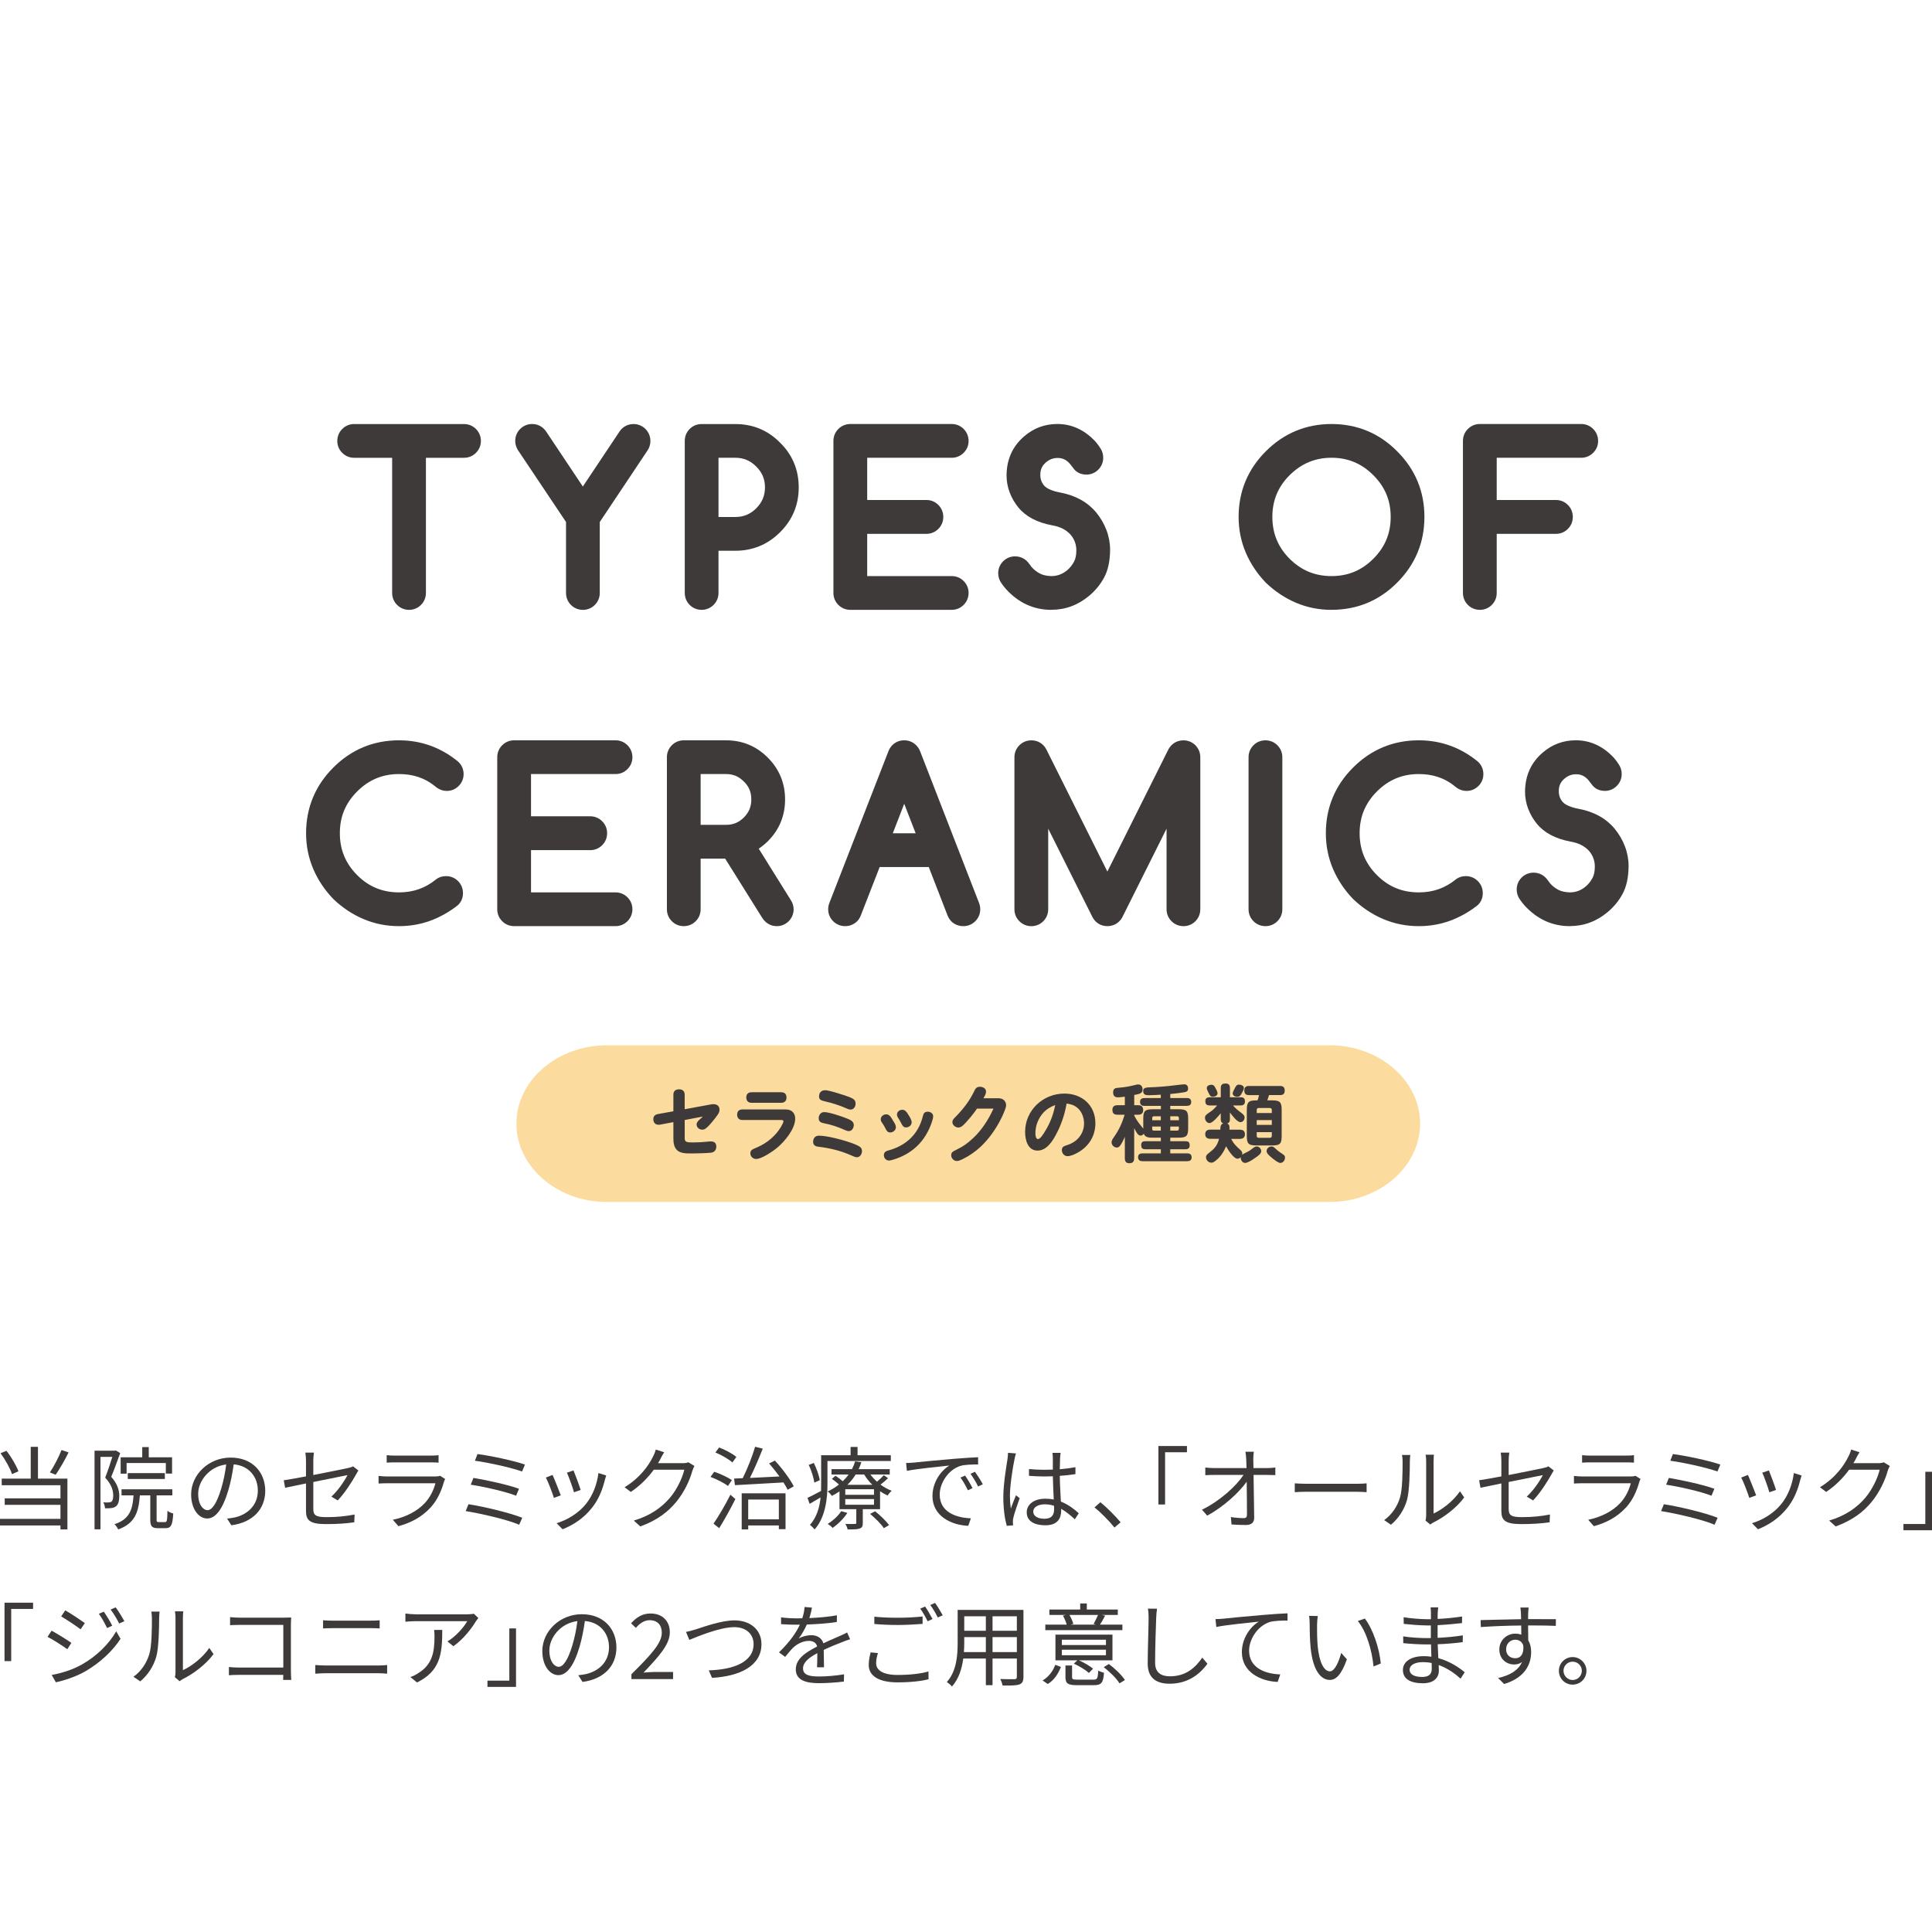 <svg xmlns="http://www.w3.org/2000/svg" id="_&#x30EC;&#x30A4;&#x30E4;&#x30FC;_2" viewBox="0 0 641.36 641.33"><g id="base"><rect x="251.43" width="140" height="140" style="fill:none; stroke-width:0px;"></rect><path d="M471.43,373.01c0,14.3-13.5,26-30,26h-240c-16.5,0-30-11.7-30-26s13.5-26,30-26h240c16.5,0,30,11.7,30,26Z" style="fill:#fbdb9e; stroke-width:0px;"></path><path d="M227.29,377.74c0,1.4.62,1.51,2.74,1.51,1.57,0,3.16-.08,4.73-.25.42-.06.84-.08,1.29-.08,1.12,0,1.74.59,1.74,1.71s-.64,1.9-1.76,2.02c-1.54.17-4.56.25-6.1.25h-.81c-1.54,0-3.33-.06-4.4-1.12-1.06-1.09-1.18-2.6-1.18-4.06v-5.21l-4.45.84c-.14.03-.28.03-.45.03-1.15,0-1.76-.76-1.76-1.88,0-.92.56-1.48,1.48-1.65l5.18-.95v-5.49c0-1.23.73-1.79,1.9-1.79s1.85.62,1.85,1.79v4.82l8.71-1.6c.31-.06.59-.08.87-.08,1.18,0,1.99.64,1.99,1.85,0,.59-.25,1.12-.59,1.62-.5.73-1.06,1.46-1.65,2.16-.64.78-1.32,1.6-2.13,2.27-.39.34-.81.56-1.34.56-.98,0-1.9-.7-1.9-1.71,0-.67.45-1.2,1.26-1.88.28-.25.53-.48.78-.76l-5.99,1.15v5.94Z" style="fill:#3e3a39; stroke-width:0px;"></path><path d="M246.45,371.8c-1.09,0-1.74-.64-1.74-1.76s.64-1.74,1.74-1.74h14.42c1.9,0,3.11,1.15,3.11,3.05,0,3.39-3.42,7.48-5.85,9.55-1.46,1.23-5.24,3.84-7.11,3.84-1.06,0-1.93-.84-1.93-1.9s.87-1.37,1.68-1.71c2.74-1.15,4.98-2.63,7-4.96.81-.92,2.3-3.22,2.3-3.89,0-.39-.2-.48-.7-.48h-12.91ZM259.3,362.59c1.18,0,1.79.62,1.79,1.76s-.67,1.74-1.79,1.74h-9.77c-1.12,0-1.79-.62-1.79-1.76s.64-1.74,1.79-1.74h9.77Z" style="fill:#3e3a39; stroke-width:0px;"></path><path d="M271.9,377.01c2.49,0,7.25,1.23,9.66,2.04,1.23.42,2.83.92,3.89,1.65.48.34.7.84.7,1.43,0,.98-.64,2.04-1.71,2.04-.5,0-1.23-.34-1.79-.59-3.53-1.57-7.17-2.46-10.98-2.91-.98-.11-1.74-.5-1.74-1.62,0-1.23.7-2.04,1.96-2.04ZM280.69,371.13c1.34.5,2.74,1.01,2.74,2.32,0,.95-.59,2.04-1.65,2.04-.36,0-.62-.06-1.18-.31-2.24-1.01-4.59-1.82-6.97-2.27-1.04-.2-1.85-.5-1.85-1.71,0-1.06.7-2.02,1.82-2.02,1.6,0,5.49,1.32,7.08,1.93ZM273.83,361.92c1.4,0,4.68,1.12,6.13,1.57.95.31,2.66.84,3.42,1.43.45.36.64.78.64,1.43,0,1.01-.56,1.99-1.68,1.99-.48,0-.9-.2-1.34-.39-2.27-1.01-4.65-1.76-7.06-2.32-1.29-.31-2.04-.48-2.04-1.68s.73-2.02,1.93-2.02Z" style="fill:#3e3a39; stroke-width:0px;"></path><path d="M294.24,369.93c1.15,0,1.68,1.23,2.21,2.07.56.87.95,1.51.95,2.18,0,1.01-.92,1.76-1.88,1.76-.76,0-1.15-.48-1.46-1.09-.36-.76-.76-1.46-1.26-2.16-.28-.39-.42-.7-.42-1.12,0-.98.92-1.65,1.85-1.65ZM295.22,381.82c5.66-1.62,9.63-5.35,11.09-11.12.25-1.01.5-1.65,1.71-1.65.84,0,1.76.56,1.76,1.51,0,.56-.2,1.26-.59,2.38-1.01,2.83-2.6,5.49-4.79,7.56-2.3,2.18-5.04,3.64-8.04,4.51-.64.2-.95.25-1.26.25-.95,0-1.68-.81-1.68-1.76,0-1.18.84-1.4,1.79-1.68ZM299.56,368.41c.92,0,1.4.73,1.85,1.43.64.98,1.23,1.96,1.23,2.72,0,1.01-.92,1.71-1.88,1.71-.9,0-1.26-.73-1.62-1.46-.28-.56-.59-1.12-.95-1.65-.22-.34-.42-.7-.42-1.15,0-.98.87-1.6,1.79-1.6Z" style="fill:#3e3a39; stroke-width:0px;"></path><path d="M331.26,364.58c.67,0,1.34.08,1.9.53.53.42.84,1.06.84,1.76,0,1.01-1.18,3.53-1.74,4.62-1.71,3.39-3.92,6.52-6.66,9.13-1.79,1.68-3.81,3.08-6.02,4.17-.76.36-1.34.62-1.93.62-1.01,0-1.88-.87-1.88-1.9,0-.87.42-1.2,1.48-1.71,2.66-1.29,4.12-2.41,5.91-4.09,2.8-2.63,5.01-6.1,6.64-9.69h-5.46c-1.09,1.6-2.32,3.08-3.64,4.54-.78.87-1.6,1.74-2.55,1.74s-1.99-.78-1.99-1.82c0-.67.39-1.06,1.04-1.71,2.41-2.44,4.65-5.26,6.16-8.46.42-.9.81-1.54,1.93-1.54.92,0,2.04.5,2.04,1.57,0,.67-.31,1.32-.87,2.24h4.79Z" style="fill:#3e3a39; stroke-width:0px;"></path><path d="M350.55,376.67c-1.26,2.32-3.14,5.29-6.13,5.29-3.25,0-4.12-3.56-4.12-6.19,0-7.2,5.94-12.74,13.05-12.74,5.82,0,10.28,3.86,10.28,9.86,0,4.17-2.13,7.64-5.77,9.69-.98.56-2.35,1.23-3.5,1.23-1.06,0-1.85-.95-1.85-1.99s.48-1.29,1.82-1.71c3.33-1.06,5.54-3.78,5.54-7.2,0-2.32-1.06-4.68-3.16-5.8-.84-.45-1.74-.64-2.63-.76-.62,3.58-1.79,7.11-3.53,10.3ZM346.32,369.42c-1.65,1.82-2.6,4.28-2.6,6.75,0,.5.06,1.96.84,1.96s1.74-1.57,2.41-2.66c1.65-2.69,2.66-5.32,3.33-8.65-1.57.62-2.86,1.37-3.98,2.6Z" style="fill:#3e3a39; stroke-width:0px;"></path><path d="M385.35,367.12h-5.43c-.92,0-1.46-.39-1.46-1.34s.62-1.26,1.46-1.26h5.43v-1.12c-1.32.08-2.6.17-3.92.17-.98,0-1.93-.06-1.93-1.4s1.23-1.15,3.92-1.29c3.05-.17,5.96-.48,8.96-.87.22-.03.5-.06.73-.06.9,0,1.29.59,1.29,1.43,0,.92-.59,1.09-1.37,1.23-1.29.22-3.25.45-4.54.56v1.34h5.49c.92,0,1.46.36,1.46,1.34,0,.92-.62,1.26-1.46,1.26h-5.49v1.12h2.8c2.58,0,3.14.56,3.14,3.14v3.14c0,2.58-.56,3.16-3.14,3.16h-2.8v1.18h5.07c1.06,0,1.37.45,1.37,1.43,0,.9-.56,1.23-1.37,1.23h-5.07v1.37h5.63c.92,0,1.46.39,1.46,1.34s-.64,1.26-1.46,1.26h-14.84c-.92,0-1.48-.39-1.48-1.34s.64-1.26,1.48-1.26h6.08v-1.37h-5.18c-1.04,0-1.34-.45-1.34-1.43,0-.92.5-1.23,1.34-1.23h5.18v-1.18h-2.69c-1.18,0-2.52-.03-2.97-1.32-.22.36-.62.64-1.06.64-.95,0-1.51-1.37-2.13-2.46v9.94c0,1.12-.45,1.68-1.62,1.68s-1.48-.67-1.48-1.68v-7.11c-.39.95-.98,2.18-1.6,3-.25.34-.64.59-1.06.59-.87,0-1.74-.78-1.74-1.71,0-.59.25-.98.67-1.6,1.82-2.6,2.72-4.56,3.67-7.59h-2.35c-1.18,0-1.71-.45-1.71-1.65,0-1.12.67-1.51,1.71-1.51h2.41v-2.83c-1.26.17-1.96.22-2.35.22-1.04,0-1.54-.59-1.54-1.62,0-1.32.78-1.48,1.57-1.54,2.49-.2,3.64-.42,6.02-1.01.22-.06.5-.11.73-.11.98,0,1.46.76,1.46,1.65,0,1.29-.9,1.48-2.77,1.85v3.39h1.4c1.09,0,1.57.62,1.57,1.65,0,.98-.62,1.51-1.57,1.51h-1.4v.28c.84,1.71,1.85,2.91,3,4.34v-3.3c0-2.58.59-3.14,3.16-3.14h2.69v-1.12ZM383.06,370.57c-.39,0-.56.2-.56.59v.73h2.86v-1.32h-2.3ZM385.35,373.98h-2.86v.76c0,.39.17.59.56.59h2.3v-1.34ZM388.49,371.89h2.86v-.73c0-.39-.2-.59-.59-.59h-2.27v1.32ZM390.76,375.33c.39,0,.59-.2.59-.59v-.76h-2.86v1.34h2.27Z" style="fill:#3e3a39; stroke-width:0px;"></path><path d="M411.81,381.8c.36.34.59.67.59,1.15,0,.17-.03.28-.08.42.25-.2.59-.42,1.04-.62,1.09-.48,1.85-1.01,2.35-1.43.56-.45.98-.73,1.46-.73.84,0,1.51.73,1.51,1.57s-.9,1.48-2.44,2.52c-.64.45-2.1,1.37-2.88,1.37-.87,0-1.48-.87-1.48-1.71v-.17c-.31.28-.64.48-1.09.48-1.29,0-3.22-3.08-3.78-4.14-.81,1.99-1.99,3.78-3.78,5.04-.34.25-.67.42-1.12.42-.92,0-1.76-.87-1.76-1.79,0-.64.42-1.01.9-1.37,1.88-1.48,2.8-2.38,3.44-4.76h-2.88c-1.01,0-1.71-.42-1.71-1.54s.7-1.51,1.71-1.51h3.3c.03-.87.03-1.82,1.01-2.07-.73-.22-.87-.76-.87-1.43v-1.93c-.67.81-2.66,3.25-3.72,3.25-.92,0-1.51-.92-1.51-1.79,0-.78.59-1.18,1.71-1.9.9-.59,1.62-1.34,2.32-2.16h-2.46c-1.01,0-1.46-.42-1.46-1.43,0-.92.56-1.29,1.46-1.29h3.67v-3.05c0-1.12.48-1.51,1.6-1.51,1.04,0,1.43.53,1.43,1.51v3.05h3.56c.98,0,1.43.39,1.43,1.4,0,.92-.53,1.32-1.43,1.32h-2.55c.7.78,1.54,1.54,2.38,2.16.95.7,1.48,1.12,1.48,1.88s-.59,1.51-1.37,1.51c-1.12,0-2.86-2.35-3.5-3.22v2.21c0,.76-.17,1.26-.98,1.46.64.17.84.67.84,1.29v.76h3.42c1.01,0,1.71.42,1.71,1.51s-.7,1.54-1.71,1.54h-2.86c.9,1.74,1.74,2.49,3.14,3.75ZM402.18,360.1c.64,0,.9.34,1.2.87.25.45.81,1.46.81,1.96,0,.84-.92,1.15-1.62,1.15-.78,0-1.01-.48-1.71-2.02-.22-.48-.25-.62-.25-.87,0-.78.92-1.09,1.57-1.09ZM412.93,361.22c0,.34-.22.87-.81,1.9-.36.62-.67.98-1.43.98-.67,0-1.48-.39-1.48-1.15,0-.36.36-1.09.87-1.99.31-.53.5-.9,1.2-.9s1.65.31,1.65,1.15ZM417.97,363.54h-3.39c-1.06,0-1.51-.5-1.51-1.57,0-1.01.53-1.46,1.51-1.46h10.39c1.04,0,1.51.48,1.51,1.51s-.48,1.51-1.51,1.51h-3.7c-.17.59-.36,1.18-.56,1.76h1.62c2.58,0,3.14.59,3.14,3.14v8.68c0,2.58-.56,3.14-3.14,3.14h-5.29c-2.55,0-3.14-.56-3.14-3.14v-8.68c0-2.58.59-3.14,3.14-3.14h.42c.25-.7.34-.98.5-1.76ZM422.2,369.5v-1.01c0-.45-.22-.67-.7-.67h-3.64c-.45,0-.67.22-.67.67v1.01h5.01ZM417.19,371.83v1.6h5.01v-1.6h-5.01ZM417.19,377.04c0,.45.22.67.67.67h3.64c.48,0,.7-.22.7-.67v-1.2h-5.01v1.2ZM423.66,381.52c.73.67,1.43,1.15,2.3,1.71.42.28.62.56.62,1.09,0,.84-.67,1.74-1.57,1.74-.67,0-1.96-1.01-2.97-1.85-.81-.67-1.57-1.4-1.57-2.07,0-.81.67-1.54,1.65-1.54.48,0,.64.08,1.54.92Z" style="fill:#3e3a39; stroke-width:0px;"></path><rect x="301.43" y="306.94" width="40" height="40" style="fill:none; stroke-width:0px;"></rect><path d="M117.55,148.46c-.57,0-1.06-.21-1.47-.62s-.62-.9-.62-1.47.21-1.09.62-1.5.9-.62,1.47-.62h36.47c.59,0,1.09.21,1.5.62s.62.91.62,1.5-.21,1.06-.62,1.47-.91.62-1.5.62h-16.13v48.36c0,.59-.2,1.09-.6,1.5-.4.41-.89.62-1.49.62s-1.09-.21-1.5-.62-.62-.91-.62-1.5v-48.36h-16.13Z" style="fill:#3e3a39; stroke-width:0px;"></path><path d="M135.8,202.45c-1.53,0-2.91-.57-3.98-1.64-1.07-1.07-1.64-2.45-1.64-3.98v-44.86h-12.63c-1.51,0-2.87-.57-3.94-1.64-1.07-1.07-1.64-2.44-1.64-3.94s.57-2.91,1.64-3.98c1.07-1.07,2.44-1.64,3.94-1.64h36.47c1.53,0,2.91.57,3.98,1.64,1.07,1.07,1.64,2.45,1.64,3.98s-.57,2.87-1.64,3.94c-1.07,1.07-2.45,1.64-3.98,1.64h-12.63v44.86c0,1.51-.55,2.87-1.59,3.94-1.05,1.08-2.47,1.68-4,1.68ZM154.02,147.76h0,0Z" style="fill:#3e3a39; stroke-width:0px;"></path><path d="M195.61,196.83c0,.59-.21,1.09-.62,1.5s-.91.62-1.5.62-1.09-.21-1.49-.62c-.4-.41-.6-.91-.6-1.5v-24.61l-16.51-24.68c-.23-.36-.34-.75-.34-1.16,0-.59.21-1.09.62-1.5s.91-.62,1.5-.62c.68,0,1.24.29,1.67.85l15.14,22.7,15.14-22.7c.41-.57.98-.85,1.71-.85.57,0,1.06.21,1.47.62s.62.91.62,1.5c0,.46-.11.84-.34,1.16l-16.47,24.68v24.61Z" style="fill:#3e3a39; stroke-width:0px;"></path><path d="M193.49,202.45c-1.53,0-2.95-.6-4-1.68-1.04-1.07-1.59-2.43-1.59-3.94v-23.55l-15.92-23.79s-.04-.06-.06-.09c-.57-.92-.88-1.96-.88-3.02,0-1.53.57-2.91,1.64-3.98,1.07-1.07,2.45-1.64,3.98-1.64,1.78,0,3.36.79,4.46,2.24.04.06.09.12.13.18l12.23,18.33,12.23-18.33s.05-.07.07-.1c1.07-1.49,2.69-2.31,4.55-2.31,1.51,0,2.87.57,3.94,1.64,1.07,1.07,1.64,2.45,1.64,3.98,0,1.16-.33,2.24-.95,3.14l-15.86,23.76v23.55c0,1.53-.57,2.91-1.64,3.98-1.07,1.07-2.45,1.64-3.98,1.64Z" style="fill:#3e3a39; stroke-width:0px;"></path><path d="M244.12,144.26c4.88,0,9,1.72,12.37,5.16,3.44,3.37,5.16,7.5,5.16,12.37s-1.72,8.97-5.16,12.41-7.54,5.13-12.37,5.13h-9.09v17.5c0,.59-.21,1.09-.62,1.5s-.91.62-1.5.62-1.09-.21-1.49-.62c-.4-.41-.6-.91-.6-1.5v-50.45c0-.59.2-1.09.6-1.5.4-.41.89-.62,1.49-.62h11.21ZM235.03,148.46v26.66h9.09c3.67,0,6.8-1.3,9.4-3.9s3.93-5.76,3.93-9.43-1.31-6.8-3.93-9.4c-2.6-2.62-5.73-3.93-9.4-3.93h-9.09Z" style="fill:#3e3a39; stroke-width:0px;"></path><path d="M232.91,202.45c-1.53,0-2.95-.6-4-1.68-1.04-1.07-1.59-2.43-1.59-3.94v-50.45c0-1.51.55-2.88,1.59-3.94,1.05-1.08,2.47-1.67,4-1.67h11.21c5.83,0,10.83,2.09,14.87,6.21,4.07,3.99,6.16,9,6.16,14.82s-2.08,10.78-6.19,14.88c-4.08,4.08-9.08,6.15-14.85,6.15h-5.59v14c0,1.53-.57,2.91-1.64,3.98-1.07,1.07-2.45,1.64-3.98,1.64ZM238.53,171.62h5.59c2.73,0,4.99-.94,6.92-2.87,1.96-1.96,2.91-4.23,2.91-6.96s-.95-4.98-2.9-6.91c-1.95-1.97-4.21-2.92-6.94-2.92h-5.59v19.66Z" style="fill:#3e3a39; stroke-width:0px;"></path><path d="M315.96,144.26c.57,0,1.06.21,1.47.62s.62.91.62,1.5-.21,1.06-.62,1.47-.9.62-1.47.62h-31.58v21.02h23.14c.59,0,1.09.21,1.5.62s.62.91.62,1.5-.21,1.09-.62,1.5-.91.62-1.5.62h-23.14v21.02h31.58c.57,0,1.06.21,1.47.62s.62.9.62,1.47-.21,1.09-.62,1.5-.9.62-1.47.62h-33.67c-.59,0-1.09-.21-1.5-.62s-.62-.91-.62-1.5v-50.45c0-.59.21-1.09.62-1.5s.91-.62,1.5-.62h33.67Z" style="fill:#3e3a39; stroke-width:0px;"></path><path d="M315.96,202.45h-33.67c-1.53,0-2.91-.57-3.98-1.64-1.07-1.07-1.64-2.45-1.64-3.98v-50.45c0-1.53.57-2.91,1.64-3.98,1.07-1.07,2.45-1.64,3.98-1.64h33.67c1.51,0,2.87.57,3.94,1.64,1.07,1.07,1.64,2.45,1.64,3.98s-.57,2.87-1.64,3.94c-1.07,1.07-2.44,1.64-3.94,1.64h-28.08v14.02h19.64c1.53,0,2.91.57,3.98,1.64,1.07,1.07,1.64,2.45,1.64,3.98s-.57,2.91-1.64,3.98c-1.07,1.07-2.45,1.64-3.98,1.64h-19.64v14.02h28.08c1.51,0,2.87.57,3.94,1.64,1.07,1.07,1.64,2.44,1.64,3.94s-.57,2.91-1.64,3.98c-1.07,1.07-2.44,1.64-3.94,1.64ZM315.96,147.76h0,0Z" style="fill:#3e3a39; stroke-width:0px;"></path><path d="M334.87,190.3c0-.59.2-1.09.6-1.5s.89-.62,1.49-.62c.75,0,1.36.32,1.81.96.3.43.64.89,1.03,1.37,1.03,1.19,2.27,2.17,3.73,2.96,1.46.79,3.28,1.21,5.47,1.28,2.85,0,5.39-.95,7.62-2.84,1.21-1.05,2.21-2.31,3.01-3.78.8-1.47,1.2-3.28,1.2-5.42,0-2.87-.95-5.4-2.84-7.59-2.03-2.21-4.73-3.6-8.1-4.17-4.15-.77-7.18-2.33-9.09-4.68-1-1.23-1.78-2.56-2.32-4s-.82-2.94-.82-4.51c.04-4.26,1.61-7.69,4.68-10.29,2.48-2.14,5.38-3.21,8.68-3.21,3.83,0,7.2,1.58,10.12,4.75.5.59.93,1.2,1.3,1.81.21.34.31.73.31,1.16,0,.57-.21,1.06-.62,1.47s-.9.62-1.47.62c-.66,0-1.13-.18-1.4-.55-.37-.5-.81-1.07-1.33-1.71-1.71-2-3.77-3.09-6.19-3.25-2.48-.16-4.71.57-6.67,2.19-1.96,1.64-3.02,3.68-3.18,6.12-.09,1.25.03,2.44.38,3.55.34,1.12.92,2.15,1.74,3.11,1.5,1.66,3.99,2.81,7.45,3.45,4.19.8,7.45,2.6,9.78,5.4,1.21,1.48,2.14,3.09,2.8,4.82.66,1.73.99,3.52.99,5.37-.05,3.14-.58,5.66-1.59,7.54s-2.38,3.54-4.08,4.97c-3.05,2.58-6.49,3.86-10.32,3.86-4.81,0-8.96-1.9-12.44-5.71-.39-.43-.81-.98-1.26-1.64-.3-.39-.44-.82-.44-1.3Z" style="fill:#3e3a39; stroke-width:0px;"></path><path d="M349.02,202.45c-5.81,0-10.86-2.3-15.02-6.84-.51-.56-1-1.2-1.53-1.96-.72-.98-1.1-2.13-1.1-3.34,0-1.51.55-2.87,1.59-3.94,1.05-1.08,2.47-1.68,4-1.68,1.89,0,3.54.86,4.66,2.42.27.4.55.77.86,1.15.74.85,1.63,1.55,2.7,2.12.96.52,2.26.81,3.86.86,1.99-.01,3.73-.67,5.31-2.01.86-.75,1.59-1.67,2.19-2.78.51-.94.77-2.21.77-3.75,0-2-.64-3.72-1.95-5.26-1.5-1.61-3.48-2.61-6.07-3.05-5.02-.94-8.78-2.93-11.22-5.92-1.23-1.51-2.2-3.19-2.88-4.96-.7-1.83-1.05-3.77-1.05-5.76.06-5.34,2.05-9.69,5.92-12.96,3.1-2.67,6.79-4.04,10.94-4.04,4.83,0,9.1,1.98,12.69,5.88.03.04.07.07.1.11.62.74,1.17,1.5,1.64,2.28.53.88.8,1.88.8,2.95,0,1.51-.57,2.87-1.64,3.94s-2.44,1.64-3.94,1.64c-2.39,0-3.66-1.22-4.2-1.95-.36-.49-.76-1.01-1.24-1.59-1.05-1.23-2.24-1.88-3.71-1.97-1.59-.1-2.93.34-4.21,1.39-1.2,1.01-1.82,2.17-1.92,3.65-.06.85.01,1.59.23,2.3.2.66.55,1.26,1.05,1.86.89.99,2.79,1.8,5.43,2.29,5.01.95,8.99,3.18,11.84,6.61,1.46,1.79,2.59,3.73,3.38,5.81.81,2.13,1.22,4.35,1.22,6.61-.05,3.8-.71,6.79-2.01,9.2-1.22,2.26-2.87,4.28-4.91,5.99-3.68,3.11-7.91,4.68-12.57,4.68ZM359.41,152.61h0s0,0,0,0Z" style="fill:#3e3a39; stroke-width:0px;"></path><path d="M469.36,171.6c0,7.54-2.68,13.99-8.03,19.35-5.31,5.33-11.75,8-19.31,8-3.71,0-7.2-.69-10.46-2.08-3.26-1.39-6.22-3.36-8.89-5.91-2.55-2.67-4.52-5.63-5.91-8.89-1.39-3.26-2.08-6.74-2.08-10.46,0-7.54,2.67-13.98,8-19.31s11.8-8.03,19.35-8.03,14.02,2.68,19.31,8.03c5.35,5.33,8.03,11.77,8.03,19.31ZM442.02,148.46c-6.33,0-11.79,2.27-16.37,6.8-4.51,4.51-6.77,9.96-6.77,16.34s2.26,11.86,6.77,16.37c4.53,4.51,9.99,6.77,16.37,6.77s11.83-2.26,16.34-6.77c4.53-4.51,6.8-9.97,6.8-16.37s-2.27-11.83-6.8-16.34c-4.54-4.53-9.98-6.8-16.34-6.8Z" style="fill:#3e3a39; stroke-width:0px;"></path><path d="M442.02,202.45c-4.17,0-8.16-.8-11.83-2.37-3.63-1.55-6.97-3.77-9.93-6.6-.04-.04-.07-.07-.11-.11-2.83-2.96-5.05-6.3-6.6-9.93-1.57-3.68-2.37-7.66-2.37-11.83,0-8.47,3.04-15.8,9.02-21.79,6.01-6.01,13.35-9.06,21.82-9.06s15.86,3.05,21.8,9.07c5.99,5.97,9.04,13.3,9.04,21.77s-3.05,15.81-9.06,21.82c-5.96,5.99-13.29,9.02-21.79,9.02ZM442.02,151.96c-5.42,0-9.97,1.89-13.91,5.79-3.85,3.85-5.73,8.39-5.73,13.85s1.88,10.03,5.74,13.9c3.88,3.86,8.43,5.74,13.9,5.74s10-1.88,13.86-5.74c3.89-3.87,5.78-8.41,5.78-13.9s-1.89-9.99-5.77-13.86c-3.89-3.89-8.43-5.78-13.87-5.78Z" style="fill:#3e3a39; stroke-width:0px;"></path><path d="M524.94,144.26c.57,0,1.06.21,1.47.62s.62.91.62,1.5-.21,1.06-.62,1.47-.9.62-1.47.62h-31.58v21.02h23.14c.59,0,1.09.21,1.5.62s.62.91.62,1.5-.21,1.09-.62,1.5-.91.62-1.5.62h-23.14v23.11c0,.59-.2,1.09-.6,1.5s-.89.62-1.49.62-1.09-.21-1.5-.62-.62-.91-.62-1.5v-50.45c0-.59.21-1.09.62-1.5s.91-.62,1.5-.62h33.67Z" style="fill:#3e3a39; stroke-width:0px;"></path><path d="M491.27,202.45c-1.53,0-2.91-.57-3.98-1.64s-1.64-2.45-1.64-3.98v-50.45c0-1.53.57-2.91,1.64-3.98s2.45-1.64,3.98-1.64h33.67c1.51,0,2.87.57,3.94,1.64s1.64,2.45,1.64,3.98-.57,2.87-1.64,3.94-2.44,1.64-3.94,1.64h-28.08v14.02h19.64c1.53,0,2.91.57,3.98,1.64s1.64,2.45,1.64,3.98-.57,2.91-1.64,3.98-2.45,1.64-3.98,1.64h-19.64v19.61c0,1.51-.55,2.87-1.59,3.94-1.05,1.08-2.47,1.68-4,1.68ZM524.94,147.76h0,0Z" style="fill:#3e3a39; stroke-width:0px;"></path><path d="M148.07,294.34c.59,0,1.09.21,1.5.62s.62.91.62,1.5-.17,1.04-.51,1.4c-2.55,1.98-5.26,3.49-8.13,4.53s-5.9,1.55-9.09,1.55c-3.71,0-7.2-.69-10.46-2.08-3.26-1.39-6.22-3.36-8.89-5.91-2.55-2.67-4.52-5.63-5.91-8.89-1.39-3.26-2.08-6.74-2.08-10.46,0-7.54,2.67-13.98,8-19.31s11.8-8.03,19.35-8.03c6.49,0,12.27,2.07,17.33,6.22.41.41.62.91.62,1.5s-.21,1.06-.62,1.47-.9.62-1.47.62-1.17-.27-1.74-.82c-3.94-3.19-8.65-4.79-14.12-4.79-6.38,0-11.84,2.27-16.37,6.8s-6.77,9.96-6.77,16.34,2.26,11.86,6.77,16.37,9.97,6.77,16.37,6.77c5.51,0,10.34-1.7,14.49-5.09.3-.21.67-.31,1.13-.31Z" style="fill:#3e3a39; stroke-width:0px;"></path><path d="M132.45,307.45c-4.17,0-8.15-.8-11.83-2.37-3.63-1.55-6.97-3.77-9.93-6.6-.04-.04-.07-.07-.11-.11-2.83-2.96-5.06-6.3-6.6-9.93-1.57-3.68-2.37-7.66-2.37-11.83,0-8.47,3.04-15.8,9.02-21.79,6.01-6.01,13.35-9.06,21.82-9.06,7.29,0,13.87,2.36,19.55,7.01.09.07.17.15.26.23,1.07,1.07,1.64,2.45,1.64,3.98s-.57,2.87-1.64,3.94c-1.07,1.07-2.44,1.64-3.94,1.64-1.02,0-2.54-.29-4.04-1.67-3.31-2.64-7.18-3.93-11.82-3.93-5.46,0-10.01,1.89-13.9,5.78s-5.74,8.4-5.74,13.86,1.88,10.03,5.74,13.9c3.86,3.86,8.41,5.74,13.9,5.74,4.72,0,8.74-1.41,12.27-4.3.07-.06.15-.12.22-.17.88-.61,1.96-.93,3.12-.93,1.53,0,2.91.57,3.98,1.64,1.07,1.07,1.64,2.45,1.64,3.98s-.5,2.78-1.46,3.8c-.12.13-.26.26-.41.37-2.83,2.2-5.89,3.9-9.09,5.06-3.24,1.17-6.7,1.76-10.28,1.76Z" style="fill:#3e3a39; stroke-width:0px;"></path><path d="M204.36,249.26c.57,0,1.06.21,1.47.62s.62.91.62,1.5-.21,1.06-.62,1.47-.9.62-1.47.62h-31.58v21.02h23.14c.59,0,1.09.21,1.5.62s.62.91.62,1.5-.21,1.09-.62,1.5-.91.62-1.5.62h-23.14v21.02h31.58c.57,0,1.06.21,1.47.62s.62.9.62,1.47-.21,1.09-.62,1.5-.9.62-1.47.62h-33.67c-.59,0-1.09-.21-1.5-.62s-.62-.91-.62-1.5v-50.45c0-.59.21-1.09.62-1.5s.91-.62,1.5-.62h33.67Z" style="fill:#3e3a39; stroke-width:0px;"></path><path d="M204.36,307.45h-33.67c-1.53,0-2.91-.57-3.98-1.64-1.07-1.07-1.64-2.45-1.64-3.98v-50.45c0-1.53.57-2.91,1.64-3.98,1.07-1.07,2.45-1.64,3.98-1.64h33.67c1.51,0,2.87.57,3.94,1.64,1.07,1.07,1.64,2.45,1.64,3.98s-.57,2.87-1.64,3.94c-1.07,1.07-2.44,1.64-3.94,1.64h-28.08v14.02h19.64c1.53,0,2.91.57,3.98,1.64,1.07,1.07,1.64,2.45,1.64,3.98s-.57,2.91-1.64,3.98c-1.07,1.07-2.45,1.64-3.98,1.64h-19.64v14.02h28.08c1.51,0,2.87.57,3.94,1.64,1.07,1.07,1.64,2.44,1.64,3.94s-.57,2.91-1.64,3.98c-1.07,1.07-2.44,1.64-3.94,1.64ZM204.36,252.76h0,0Z" style="fill:#3e3a39; stroke-width:0px;"></path><path d="M241.02,249.26c4.47,0,8.26,1.57,11.38,4.72,3.14,3.14,4.72,6.95,4.72,11.42s-1.56,8.26-4.68,11.38c-1.48,1.48-3.3,2.71-5.47,3.69l12.61,20.23c.25.37.38.74.38,1.13,0,.59-.21,1.09-.62,1.5s-.91.62-1.5.62c-.73,0-1.34-.38-1.85-1.13l-13.36-21.36c-.48.05-1.01.07-1.61.07h-11.93v20.3c0,.59-.21,1.09-.62,1.5s-.91.62-1.5.62-1.06-.21-1.47-.62-.62-.91-.62-1.5v-50.45c0-.59.21-1.09.62-1.5s.9-.62,1.47-.62h14.05ZM229.09,253.46v23.86h11.93c3.28,0,6.08-1.16,8.41-3.49s3.49-5.14,3.49-8.44-1.16-6.15-3.49-8.41c-2.32-2.35-5.13-3.52-8.41-3.52h-11.93Z" style="fill:#3e3a39; stroke-width:0px;"></path><path d="M257.83,307.45c-1.91,0-3.6-.95-4.76-2.69-.02-.03-.04-.06-.05-.08l-12.29-19.65h-8.14v16.8c0,1.53-.57,2.91-1.64,3.98-1.07,1.07-2.45,1.64-3.98,1.64s-2.87-.57-3.94-1.64c-1.07-1.07-1.64-2.45-1.64-3.98v-50.45c0-1.53.57-2.91,1.64-3.98,1.07-1.07,2.44-1.64,3.94-1.64h14.05c5.41,0,10.08,1.93,13.87,5.75,3.8,3.8,5.73,8.47,5.73,13.88s-1.92,10.07-5.71,13.86c-.91.91-1.92,1.73-3.03,2.48l10.64,17.07c.61.92.94,1.97.94,3.03,0,1.53-.57,2.91-1.64,3.98-1.07,1.07-2.45,1.64-3.98,1.64ZM256.69,302.68h0,0ZM232.59,273.82h8.43c2.37,0,4.25-.78,5.93-2.46,1.68-1.68,2.46-3.58,2.46-5.97s-.77-4.29-2.42-5.9c-1.73-1.74-3.61-2.53-5.97-2.53h-8.43v16.86Z" style="fill:#3e3a39; stroke-width:0px;"></path><path d="M289.63,284.33l-7.14,18.32c-.14.32-.3.57-.48.75-.39.37-.88.55-1.47.55s-1.09-.21-1.5-.62-.62-.91-.62-1.5c0-.3.07-.6.21-.92l19.52-50.14c.14-.36.32-.67.55-.92.39-.39.88-.58,1.47-.58s1.09.21,1.5.62c.23.23.41.52.55.89l19.48,50.14c.14.32.21.63.21.92,0,.59-.21,1.09-.62,1.5s-.9.62-1.47.62-1.08-.17-1.47-.51c-.21-.21-.38-.47-.51-.79l-7.11-18.32h-21.09ZM309.08,280.12l-8.92-22.97-8.89,22.97h17.81Z" style="fill:#3e3a39; stroke-width:0px;"></path><path d="M319.81,307.45c-1.45,0-2.76-.48-3.79-1.39-.05-.05-.11-.1-.16-.15-.52-.52-.94-1.15-1.25-1.88-.02-.04-.03-.07-.05-.11l-6.24-16.09h-16.3l-6.27,16.09s-.03.07-.04.11c-.31.73-.72,1.35-1.22,1.85-1.11,1.05-2.45,1.57-3.94,1.57s-2.91-.57-3.98-1.64c-1.07-1.07-1.64-2.45-1.64-3.98,0-.75.15-1.5.46-2.24l19.5-50.1c.28-.74.69-1.43,1.22-2.01.04-.04.08-.08.12-.12,1.05-1.05,2.41-1.6,3.94-1.6s2.91.57,3.98,1.64c.58.59,1.04,1.3,1.35,2.13l19.45,50.06c.31.74.46,1.49.46,2.24,0,1.53-.57,2.91-1.64,3.98s-2.44,1.64-3.94,1.64ZM282.49,302.65h0,0ZM318.48,302.28h0,0ZM281.85,302.28h0,0ZM296.38,276.62h7.59l-3.8-9.79-3.79,9.79Z" style="fill:#3e3a39; stroke-width:0px;"></path><path d="M344.48,260.26v41.56c0,.59-.2,1.09-.6,1.5s-.89.62-1.49.62-1.09-.21-1.5-.62-.62-.91-.62-1.5v-50.45c0-.59.21-1.09.62-1.5s.91-.62,1.5-.62c.84,0,1.46.37,1.85,1.09l23.38,46.79,23.38-46.79c.41-.73,1.04-1.09,1.88-1.09.59,0,1.09.21,1.49.62.4.41.6.91.6,1.5v50.45c0,.59-.2,1.09-.6,1.5-.4.41-.9.62-1.49.62s-1.09-.21-1.5-.62-.62-.91-.62-1.5v-41.56l-21.33,42.69c-.41.66-1.01.99-1.81.99-.91,0-1.56-.44-1.95-1.33l-21.19-42.35Z" style="fill:#3e3a39; stroke-width:0px;"></path><path d="M392.88,307.45c-1.53,0-2.91-.57-3.98-1.64s-1.64-2.45-1.64-3.98v-26.73l-14.7,29.42c-.05.1-.1.19-.16.28-1.04,1.68-2.79,2.65-4.79,2.65-2.26,0-4.16-1.24-5.11-3.33l-14.53-29.03v26.75c0,1.51-.55,2.87-1.59,3.94-1.05,1.08-2.47,1.68-4,1.68s-2.91-.57-3.98-1.64-1.64-2.45-1.64-3.98v-50.45c0-1.53.57-2.91,1.64-3.98s2.45-1.64,3.98-1.64c2.14,0,3.94,1.08,4.94,2.95l20.29,40.61,20.25-40.53c.03-.05.05-.1.08-.15,1.03-1.83,2.83-2.88,4.93-2.88,1.53,0,2.94.59,4,1.67,1.04,1.08,1.59,2.44,1.59,3.95v50.45c0,1.51-.55,2.87-1.58,3.94-1.06,1.08-2.48,1.68-4,1.68Z" style="fill:#3e3a39; stroke-width:0px;"></path><path d="M417.99,251.38c0-.59.2-1.09.6-1.5s.89-.62,1.49-.62,1.09.21,1.5.62.62.91.62,1.5v50.45c0,.59-.21,1.09-.62,1.5s-.91.62-1.5.62-1.09-.21-1.49-.62-.6-.91-.6-1.5v-50.45Z" style="fill:#3e3a39; stroke-width:0px;"></path><path d="M420.07,307.45c-1.53,0-2.95-.6-4-1.68-1.04-1.07-1.59-2.43-1.59-3.94v-50.45c0-1.51.55-2.87,1.59-3.94,1.05-1.08,2.47-1.68,4-1.68s2.91.57,3.98,1.64,1.64,2.45,1.64,3.98v50.45c0,1.53-.57,2.91-1.64,3.98s-2.45,1.64-3.98,1.64Z" style="fill:#3e3a39; stroke-width:0px;"></path><path d="M486.6,294.34c.59,0,1.09.21,1.5.62s.62.91.62,1.5-.17,1.04-.51,1.4c-2.55,1.98-5.26,3.49-8.13,4.53s-5.9,1.55-9.09,1.55c-3.71,0-7.2-.69-10.46-2.08-3.26-1.39-6.22-3.36-8.89-5.91-2.55-2.67-4.52-5.63-5.91-8.89-1.39-3.26-2.08-6.74-2.08-10.46,0-7.54,2.67-13.98,8-19.31s11.8-8.03,19.35-8.03c6.49,0,12.27,2.07,17.33,6.22.41.41.62.91.62,1.5s-.21,1.06-.62,1.47-.9.62-1.47.62-1.17-.27-1.74-.82c-3.94-3.19-8.65-4.79-14.12-4.79-6.38,0-11.84,2.27-16.37,6.8s-6.77,9.96-6.77,16.34,2.26,11.86,6.77,16.37,9.97,6.77,16.37,6.77c5.51,0,10.34-1.7,14.49-5.09.3-.21.67-.31,1.13-.31Z" style="fill:#3e3a39; stroke-width:0px;"></path><path d="M470.98,307.45c-4.17,0-8.16-.8-11.83-2.37-3.63-1.55-6.97-3.77-9.93-6.6-.04-.04-.07-.07-.11-.11-2.83-2.96-5.05-6.3-6.6-9.93-1.57-3.68-2.37-7.66-2.37-11.83,0-8.47,3.04-15.8,9.02-21.79,6.01-6.01,13.35-9.06,21.82-9.06,7.29,0,13.87,2.36,19.55,7.01.09.07.17.15.26.23,1.07,1.07,1.64,2.45,1.64,3.98s-.57,2.87-1.64,3.94-2.44,1.64-3.94,1.64c-1.02,0-2.54-.29-4.04-1.67-3.31-2.64-7.18-3.93-11.82-3.93-5.46,0-10.01,1.89-13.9,5.78-3.86,3.86-5.74,8.4-5.74,13.86s1.88,10.03,5.74,13.9,8.41,5.74,13.9,5.74c4.72,0,8.74-1.41,12.28-4.3.07-.06.15-.12.22-.17.88-.61,1.96-.93,3.12-.93,1.53,0,2.91.57,3.98,1.64s1.64,2.45,1.64,3.98-.5,2.78-1.46,3.8c-.13.13-.26.26-.41.37-2.83,2.2-5.89,3.9-9.09,5.06-3.24,1.17-6.7,1.76-10.28,1.76Z" style="fill:#3e3a39; stroke-width:0px;"></path><path d="M506.99,295.3c0-.59.2-1.09.6-1.5s.89-.62,1.49-.62c.75,0,1.36.32,1.81.96.3.43.64.89,1.03,1.37,1.03,1.19,2.27,2.17,3.73,2.96,1.46.79,3.28,1.21,5.47,1.28,2.85,0,5.39-.95,7.62-2.84,1.21-1.05,2.21-2.31,3.01-3.78.8-1.47,1.2-3.27,1.2-5.42,0-2.87-.95-5.4-2.84-7.59-2.03-2.21-4.73-3.6-8.1-4.17-4.15-.77-7.18-2.33-9.09-4.68-1-1.23-1.78-2.56-2.32-4s-.82-2.94-.82-4.51c.04-4.26,1.61-7.69,4.68-10.29,2.48-2.14,5.38-3.21,8.68-3.21,3.83,0,7.2,1.58,10.12,4.75.5.59.93,1.2,1.3,1.81.21.34.31.73.31,1.16,0,.57-.21,1.06-.62,1.47s-.9.62-1.47.62c-.66,0-1.13-.18-1.4-.55-.37-.5-.81-1.07-1.33-1.71-1.71-2-3.77-3.09-6.19-3.25-2.48-.16-4.71.57-6.67,2.19-1.96,1.64-3.02,3.68-3.18,6.12-.09,1.25.03,2.44.38,3.55.34,1.12.92,2.15,1.74,3.11,1.5,1.66,3.99,2.81,7.45,3.45,4.19.8,7.45,2.6,9.78,5.4,1.21,1.48,2.14,3.09,2.8,4.82.66,1.73.99,3.52.99,5.37-.05,3.14-.58,5.66-1.59,7.54-1.01,1.88-2.38,3.54-4.08,4.97-3.05,2.58-6.49,3.86-10.32,3.86-4.81,0-8.96-1.9-12.44-5.71-.39-.43-.81-.98-1.26-1.64-.3-.39-.44-.82-.44-1.3Z" style="fill:#3e3a39; stroke-width:0px;"></path><path d="M521.14,307.45c-5.81,0-10.86-2.3-15.02-6.84-.51-.56-1-1.2-1.53-1.96-.72-.98-1.1-2.13-1.1-3.34,0-1.51.55-2.87,1.59-3.94,1.05-1.08,2.47-1.68,4-1.68,1.89,0,3.54.86,4.66,2.42.27.4.55.77.86,1.15.74.85,1.63,1.55,2.7,2.12.96.52,2.26.81,3.86.86,1.99-.01,3.73-.67,5.31-2.01.86-.75,1.59-1.67,2.19-2.78.51-.95.77-2.21.77-3.75,0-2-.64-3.72-1.95-5.26-1.5-1.61-3.48-2.61-6.07-3.05-5.02-.94-8.78-2.93-11.22-5.92-1.23-1.51-2.2-3.19-2.88-4.96-.7-1.83-1.05-3.77-1.05-5.76.06-5.34,2.05-9.69,5.92-12.96,3.1-2.67,6.79-4.04,10.94-4.04,4.83,0,9.1,1.98,12.69,5.88.03.04.07.07.1.11.62.74,1.17,1.5,1.64,2.28.53.88.8,1.88.8,2.95,0,1.51-.57,2.87-1.64,3.94s-2.44,1.64-3.94,1.64c-2.39,0-3.66-1.22-4.2-1.95-.36-.49-.76-1.01-1.24-1.59-1.05-1.23-2.24-1.88-3.71-1.97-1.6-.1-2.93.34-4.21,1.39-1.2,1.01-1.82,2.17-1.92,3.65-.06.85.01,1.59.23,2.3.2.66.55,1.26,1.05,1.86.89.99,2.79,1.8,5.43,2.29,5.01.95,8.99,3.18,11.84,6.61,1.46,1.79,2.59,3.73,3.38,5.81.81,2.13,1.22,4.35,1.22,6.61-.05,3.8-.71,6.79-2.01,9.2-1.22,2.26-2.87,4.28-4.91,5.99-3.68,3.11-7.91,4.68-12.57,4.68ZM531.53,257.61h0s0,0,0,0Z" style="fill:#3e3a39; stroke-width:0px;"></path><rect x="281.43" y="399.01" width="80" height="80" style="fill:none; stroke-width:0px;"></rect><path d="M12.6,490.86h9.78v16.86h-2.31v-1.32H0v-2.19h20.07v-4.65H1.56v-2.16h18.51v-4.35H.57v-2.19h9.63v-10.56h2.4v10.56ZM3.99,489.36c-.63-1.92-2.25-4.83-3.81-6.93l1.95-.81c1.68,2.1,3.3,4.92,3.99,6.81l-2.13.93ZM22.77,482.16c-1.26,2.55-2.94,5.46-4.29,7.41l-1.92-.78c1.32-1.95,2.97-5.13,3.87-7.44l2.34.81Z" style="fill:#3e3a39; stroke-width:0px;"></path><path d="M39.9,482.37c-.9,2.46-1.98,5.52-2.97,7.89,2.16,2.43,2.67,4.59,2.67,6.42,0,1.59-.36,2.85-1.17,3.42-.42.3-.96.48-1.56.54s-1.32.09-2.01.06c-.03-.57-.21-1.41-.57-1.98.69.06,1.29.09,1.74.03.39,0,.72-.09.96-.24.45-.33.6-1.17.6-2.04,0-1.62-.51-3.63-2.67-5.94.87-2.19,1.74-4.86,2.37-6.9h-3.93v24.06h-1.98v-26.1h6.72l.36-.09,1.44.87ZM54.78,505.29c.63,0,.75-.48.81-3.75.45.39,1.32.75,1.92.87-.21,3.87-.75,4.89-2.52,4.89h-2.58c-2.01,0-2.52-.66-2.52-2.85v-8.04h-3.45c-.42,5.7-1.71,9.33-7.2,11.31-.21-.51-.78-1.32-1.23-1.74,4.92-1.62,5.97-4.65,6.33-9.57h-3.99v-2.01h16.86v2.01h-5.22v8.04c0,.72.09.84.75.84h2.04ZM42.03,489.21h-1.98v-5.43h7.17v-3.39h2.16v3.39h7.74v5.4h-2.07v-3.51h-13.02v3.54ZM42.42,490.98v-1.95h12.3v1.95h-12.3Z" style="fill:#3e3a39; stroke-width:0px;"></path><path d="M76.8,506.34l-1.41-2.22c.96-.09,1.89-.24,2.58-.39,3.84-.87,7.62-3.72,7.62-8.91,0-4.53-2.91-8.28-8.01-8.7-.39,2.79-.96,5.85-1.8,8.64-1.83,6.18-4.2,9.33-6.99,9.33s-5.34-3.06-5.34-8.01c0-6.51,5.79-12.21,13.11-12.21s11.49,4.95,11.49,11.04-4.14,10.5-11.25,11.43ZM68.88,501.33c1.41,0,3-2.01,4.53-7.08.75-2.49,1.35-5.34,1.68-8.1-5.76.72-9.3,5.64-9.3,9.72,0,3.78,1.74,5.46,3.09,5.46Z" style="fill:#3e3a39; stroke-width:0px;"></path><path d="M101.58,492.45c-3.03.63-5.7,1.17-6.93,1.44l-.45-2.49c1.35-.18,4.2-.69,7.38-1.29v-5.13c0-.9-.06-1.89-.21-2.76h2.85c-.15.87-.21,1.89-.21,2.76v4.68c5.1-.99,10.35-2.07,11.61-2.34.66-.15,1.23-.33,1.59-.54l1.77,1.38c-.21.3-.51.81-.72,1.2-1.38,2.49-3.75,6.24-6.15,8.73l-2.1-1.26c2.25-2.04,4.44-5.34,5.34-7.14-.51.09-6.03,1.2-11.34,2.28v8.94c0,2.07.78,2.73,4.35,2.73s6.36-.3,9.36-.87l-.12,2.58c-2.67.39-5.67.6-9.42.6-5.58,0-6.6-1.44-6.6-4.41v-9.09Z" style="fill:#3e3a39; stroke-width:0px;"></path><path d="M147.39,491.85c-.81,2.97-2.16,6.09-4.38,8.52-3.15,3.45-6.9,5.22-10.74,6.27l-1.86-2.13c4.26-.87,8.01-2.79,10.56-5.49,1.83-1.92,3.03-4.47,3.57-6.63h-15.93c-.72,0-1.86.03-2.94.09v-2.52c1.11.12,2.13.18,2.94.18h15.81c.69,0,1.32-.06,1.65-.24l1.71,1.08c-.15.27-.33.66-.39.87ZM131.07,483.21h11.79c.96,0,2.01-.03,2.73-.15v2.49c-.72-.06-1.74-.09-2.76-.09h-11.76c-.93,0-1.89.03-2.7.09v-2.49c.78.12,1.74.15,2.7.15Z" style="fill:#3e3a39; stroke-width:0px;"></path><path d="M173.37,503.85l-1.02,2.31c-3.99-1.74-12.9-3.75-17.76-4.53l.93-2.28c5.04.78,13.74,2.85,17.85,4.5ZM172.29,494.22l-.96,2.31c-3.48-1.38-10.8-3.03-15.06-3.66l.9-2.25c4.11.69,11.37,2.22,15.12,3.6ZM174.27,486.18l-.96,2.31c-3.66-1.32-11.52-3.03-15.66-3.57l.87-2.22c3.9.48,11.97,2.16,15.75,3.48Z" style="fill:#3e3a39; stroke-width:0px;"></path><path d="M186.16,496.41l-2.28.84c-.45-1.56-2.07-5.7-2.67-6.75l2.22-.87c.6,1.29,2.16,5.22,2.73,6.78ZM200.79,491.31c-.81,3.3-2.1,6.51-4.26,9.21-2.76,3.54-6.42,5.85-9.78,7.14l-1.98-2.01c3.48-1.02,7.29-3.3,9.75-6.39,2.13-2.61,3.69-6.42,4.14-10.26l2.58.81c-.21.63-.33,1.11-.45,1.5ZM192.76,494.61l-2.22.78c-.33-1.35-1.71-5.16-2.34-6.51l2.19-.75c.51,1.2,1.98,5.16,2.37,6.48Z" style="fill:#3e3a39; stroke-width:0px;"></path><path d="M219.16,484.47c-.21.42-.45.84-.72,1.26h8.13c.81,0,1.47-.09,1.95-.3l2.01,1.23c-.24.42-.54,1.11-.69,1.59-.81,3.03-2.67,7.08-5.34,10.32-2.73,3.33-6.3,6.09-11.94,8.16l-2.16-1.95c5.49-1.62,9.24-4.35,11.97-7.53,2.34-2.76,4.17-6.63,4.8-9.36h-10.14c-1.83,2.52-4.35,5.19-7.62,7.38l-2.07-1.56c5.16-3.09,8.13-7.44,9.42-10.14.3-.51.75-1.59.93-2.37l2.79.9c-.51.78-1.05,1.8-1.32,2.37Z" style="fill:#3e3a39; stroke-width:0px;"></path><path d="M241.66,493.29c-1.23-.96-3.75-2.25-5.79-3l1.23-1.71c1.98.66,4.53,1.83,5.85,2.79l-1.29,1.92ZM236.86,505.8c1.62-2.31,3.9-6.21,5.61-9.6l1.65,1.44c-1.56,3.15-3.63,6.87-5.37,9.66l-1.89-1.5ZM243.13,485.49c-1.2-1.08-3.6-2.49-5.64-3.3l1.23-1.68c2.01.75,4.47,2.07,5.73,3.15l-1.32,1.83ZM257.23,484.86c2.43,2.61,5.07,6.18,6.27,8.55l-2.04,1.14c-.33-.72-.81-1.56-1.38-2.43-5.88.36-11.94.66-16.11.9l-.27-2.19,2.85-.12c1.5-2.97,3.21-7.26,4.11-10.44l2.55.63c-1.23,3.12-2.82,6.87-4.26,9.72,2.97-.15,6.39-.3,9.81-.48-1.08-1.5-2.31-3.03-3.45-4.32l1.92-.96ZM246.22,495.72h14.55v11.91h-2.22v-1.23h-10.17v1.32h-2.16v-12ZM248.38,497.79v6.57h10.17v-6.57h-10.17Z" style="fill:#3e3a39; stroke-width:0px;"></path><path d="M274.69,485.01v7.68c0,4.56-.6,10.92-4.26,15.03-.33-.42-1.11-1.2-1.56-1.5,2.31-2.58,3.21-5.91,3.54-9.12-1.23.75-2.46,1.47-3.63,2.13l-.72-1.98c1.17-.54,2.76-1.38,4.5-2.31.03-.78.03-1.53.03-2.25v-9.6h9.78v-2.76h2.31v2.76h11.04v1.92h-21.03ZM270.34,492.18c-.21-1.53-.96-3.99-1.86-5.88l1.68-.66c.9,1.86,1.77,4.23,1.98,5.73l-1.8.81ZM294.79,490.71c-.75.75-1.68,1.53-2.49,2.13,1.17.87,2.43,1.56,3.69,2.04-.42.39-1.02,1.08-1.32,1.59-.84-.39-1.71-.87-2.52-1.41v5.94h-5.73v4.56c0,1.05-.21,1.56-1.02,1.86-.84.3-2.07.3-4.02.3-.09-.54-.42-1.29-.72-1.83,1.47.06,2.73.03,3.12,0,.42,0,.48-.06.48-.39v-4.5h-5.58v-5.91c-.78.54-1.62,1.05-2.55,1.5-.3-.51-.9-1.17-1.38-1.47,1.41-.66,2.67-1.44,3.75-2.31-.69-.63-1.56-1.35-2.34-1.86l1.2-1.05c.78.51,1.68,1.2,2.4,1.83.75-.72,1.41-1.47,1.95-2.25h-5.67v-1.77h6.78c.45-.87.81-1.74,1.05-2.58l2.07.27c-.24.78-.54,1.56-.9,2.31h10.32v1.77h-6.42c.63.84,1.35,1.65,2.19,2.4.81-.69,1.74-1.56,2.28-2.16l1.38.99ZM281.29,502.23c-1.2,1.89-3.12,3.75-4.89,4.98-.33-.39-1.14-1.05-1.65-1.32,1.77-1.08,3.51-2.64,4.5-4.23l2.04.57ZM290.14,494.37h-9.54v1.86h9.54v-1.86ZM290.14,497.64h-9.54v1.89h9.54v-1.89ZM289.57,492.9c-1.05-1.05-1.98-2.22-2.7-3.42h-2.82c-.72,1.2-1.62,2.34-2.73,3.42h8.25ZM290.5,501.69c1.68,1.32,3.69,3.27,4.65,4.59l-1.74,1.02c-.87-1.35-2.88-3.33-4.56-4.74l1.65-.87Z" style="fill:#3e3a39; stroke-width:0px;"></path><path d="M303.46,485.52c1.95-.21,7.62-.78,13.14-1.23,3.27-.27,6.09-.45,8.1-.54v2.4c-1.71,0-4.35.03-5.88.48-4.26,1.38-6.87,5.94-6.87,9.51,0,5.85,5.46,7.71,10.35,7.89l-.87,2.49c-5.55-.21-11.88-3.18-11.88-9.87,0-4.68,2.85-8.49,5.61-10.14-3.21.36-10.86,1.08-14.1,1.77l-.27-2.61c1.14-.03,2.1-.09,2.67-.15ZM322.84,494.01l-1.53.72c-.69-1.44-1.56-3-2.46-4.23l1.53-.66c.69.99,1.83,2.85,2.46,4.17ZM326.26,492.72l-1.56.75c-.72-1.47-1.59-2.94-2.52-4.2l1.47-.69c.72.99,1.92,2.82,2.61,4.14Z" style="fill:#3e3a39; stroke-width:0px;"></path><path d="M336.76,484.53c-.6,2.79-1.5,8.73-1.5,12.09,0,1.44.09,2.7.3,4.17.48-1.35,1.2-3.18,1.71-4.41l1.23.96c-.72,2.1-1.83,5.16-2.13,6.63-.09.42-.15.99-.12,1.35,0,.3.03.72.06,1.05l-2.1.15c-.6-2.13-1.14-5.43-1.14-9.48,0-4.41.99-10.14,1.38-12.63.09-.69.18-1.5.18-2.13l2.64.21c-.18.51-.42,1.5-.51,2.04ZM351.91,484.11c-.03.81-.06,2.22-.09,3.63,1.83-.15,3.6-.39,5.19-.69v2.31c-1.65.27-3.39.45-5.19.57.03,3.03.24,6.03.36,8.55,2.43.96,4.38,2.46,5.94,3.87l-1.32,2.01c-1.5-1.41-3-2.61-4.53-3.48v.63c0,2.46-1.14,4.83-5.19,4.83s-6.24-1.59-6.24-4.29c0-2.52,2.25-4.53,6.18-4.53.99,0,1.92.09,2.79.27-.09-2.31-.27-5.25-.3-7.71-.96.03-1.92.06-2.88.06-1.71,0-3.27-.09-5.04-.21v-2.25c1.71.15,3.3.24,5.1.24.93,0,1.89-.03,2.82-.06v-3.72c0-.51-.06-1.32-.12-1.83h2.7c-.09.6-.15,1.2-.18,1.8ZM346.66,504.18c2.52,0,3.27-1.29,3.27-3.27,0-.3,0-.66-.03-1.05-.96-.3-1.98-.48-3.06-.48-2.25,0-3.84.96-3.84,2.43s1.5,2.37,3.66,2.37Z" style="fill:#3e3a39; stroke-width:0px;"></path><path d="M363.34,500.4l1.95-1.71c2.16,1.74,4.86,4.47,6.72,6.66l-2.04,1.74c-1.92-2.37-4.5-4.95-6.63-6.69Z" style="fill:#3e3a39; stroke-width:0px;"></path><path d="M394.03,480.03v2.07h-7.26v17.34h-2.22v-19.41h9.48Z" style="fill:#3e3a39; stroke-width:0px;"></path><path d="M416.05,484.44c0,.69.03,1.71.06,2.91h4.71c.78,0,1.95-.12,2.55-.18v2.52c-.69-.03-1.74-.06-2.46-.06h-4.77c.09,4.5.18,10.47.21,14.22,0,1.56-.93,2.4-2.73,2.4-1.56,0-3.33-.06-4.8-.18l-.21-2.46c1.44.24,3.12.36,4.23.36.87,0,1.11-.39,1.11-1.2,0-2.4-.03-6.87-.09-10.89-2.49,3.54-7.74,8.4-13.11,11.25l-1.74-1.95c6.09-2.97,11.43-7.95,13.8-11.55h-9.87c-1.02,0-1.89.03-2.82.09v-2.55c.87.09,1.83.18,2.76.18h10.92c-.03-1.2-.06-2.22-.09-2.91-.09-1.14-.15-1.89-.27-2.52h2.79c-.12.84-.18,1.68-.18,2.52Z" style="fill:#3e3a39; stroke-width:0px;"></path><path d="M433.99,492.57h16.44c1.5,0,2.58-.09,3.24-.15v2.94c-.6-.03-1.86-.15-3.21-.15h-16.47c-1.65,0-3.24.06-4.17.15v-2.94c.9.06,2.49.15,4.17.15Z" style="fill:#3e3a39; stroke-width:0px;"></path><path d="M464.72,497.25c.87-2.73.9-8.73.9-12.06,0-.9-.09-1.56-.21-2.19h2.76c-.03.36-.15,1.26-.15,2.16,0,3.33-.12,9.75-.93,12.75-.9,3.21-2.82,6.15-5.34,8.25l-2.25-1.53c2.52-1.8,4.32-4.47,5.22-7.38ZM473.44,503.1v-17.97c0-1.14-.15-2.01-.18-2.22h2.76c-.03.21-.12,1.08-.12,2.22v17.31c2.76-1.26,6.45-3.99,8.76-7.38l1.41,2.04c-2.58,3.51-6.75,6.6-10.23,8.31-.48.27-.81.51-1.02.69l-1.59-1.32c.12-.48.21-1.08.21-1.68Z" style="fill:#3e3a39; stroke-width:0px;"></path><path d="M498.4,492.45c-3.03.63-5.7,1.17-6.93,1.44l-.45-2.49c1.35-.18,4.2-.69,7.38-1.29v-5.13c0-.9-.06-1.89-.21-2.76h2.85c-.15.87-.21,1.89-.21,2.76v4.68c5.1-.99,10.35-2.07,11.61-2.34.66-.15,1.23-.33,1.59-.54l1.77,1.38c-.21.3-.51.81-.72,1.2-1.38,2.49-3.75,6.24-6.15,8.73l-2.1-1.26c2.25-2.04,4.44-5.34,5.34-7.14-.51.09-6.03,1.2-11.34,2.28v8.94c0,2.07.78,2.73,4.35,2.73s6.36-.3,9.36-.87l-.12,2.58c-2.67.39-5.67.6-9.42.6-5.58,0-6.6-1.44-6.6-4.41v-9.09Z" style="fill:#3e3a39; stroke-width:0px;"></path><path d="M544.22,491.85c-.81,2.97-2.16,6.09-4.38,8.52-3.15,3.45-6.9,5.22-10.74,6.27l-1.86-2.13c4.26-.87,8.01-2.79,10.56-5.49,1.83-1.92,3.03-4.47,3.57-6.63h-15.93c-.72,0-1.86.03-2.94.09v-2.52c1.11.12,2.13.18,2.94.18h15.81c.69,0,1.32-.06,1.65-.24l1.71,1.08c-.15.27-.33.66-.39.87ZM527.9,483.21h11.79c.96,0,2.01-.03,2.73-.15v2.49c-.72-.06-1.74-.09-2.76-.09h-11.76c-.93,0-1.89.03-2.7.09v-2.49c.78.12,1.74.15,2.7.15Z" style="fill:#3e3a39; stroke-width:0px;"></path><path d="M570.2,503.85l-1.02,2.31c-3.99-1.74-12.9-3.75-17.76-4.53l.93-2.28c5.04.78,13.74,2.85,17.85,4.5ZM569.12,494.22l-.96,2.31c-3.48-1.38-10.8-3.03-15.06-3.66l.9-2.25c4.11.69,11.37,2.22,15.12,3.6ZM571.1,486.18l-.96,2.31c-3.66-1.32-11.52-3.03-15.66-3.57l.87-2.22c3.9.48,11.97,2.16,15.75,3.48Z" style="fill:#3e3a39; stroke-width:0px;"></path><path d="M582.98,496.41l-2.28.84c-.45-1.56-2.07-5.7-2.67-6.75l2.22-.87c.6,1.29,2.16,5.22,2.73,6.78ZM597.62,491.31c-.81,3.3-2.1,6.51-4.26,9.21-2.76,3.54-6.42,5.85-9.78,7.14l-1.98-2.01c3.48-1.02,7.29-3.3,9.75-6.39,2.13-2.61,3.69-6.42,4.14-10.26l2.58.81c-.21.63-.33,1.11-.45,1.5ZM589.58,494.61l-2.22.78c-.33-1.35-1.71-5.16-2.34-6.51l2.19-.75c.51,1.2,1.98,5.16,2.37,6.48Z" style="fill:#3e3a39; stroke-width:0px;"></path><path d="M615.98,484.47c-.21.42-.45.84-.72,1.26h8.13c.81,0,1.47-.09,1.95-.3l2.01,1.23c-.24.42-.54,1.11-.69,1.59-.81,3.03-2.67,7.08-5.34,10.32-2.73,3.33-6.3,6.09-11.94,8.16l-2.16-1.95c5.49-1.62,9.24-4.35,11.97-7.53,2.34-2.76,4.17-6.63,4.8-9.36h-10.14c-1.83,2.52-4.35,5.19-7.62,7.38l-2.07-1.56c5.16-3.09,8.13-7.44,9.42-10.14.3-.51.75-1.59.93-2.37l2.79.9c-.51.78-1.05,1.8-1.32,2.37Z" style="fill:#3e3a39; stroke-width:0px;"></path><path d="M631.88,507.99v-2.07h7.26v-17.34h2.22v19.41h-9.48Z" style="fill:#3e3a39; stroke-width:0px;"></path><path d="M10.98,532.03v2.07H3.72v17.34H1.5v-19.41h9.48Z" style="fill:#3e3a39; stroke-width:0px;"></path><path d="M23.7,545.38l-1.35,2.1c-1.5-1.08-4.74-3.18-6.57-4.11l1.35-2.04c1.77.96,5.28,3.12,6.57,4.05ZM27.21,552.55c4.98-2.85,8.94-6.78,11.37-11.01l1.44,2.49c-2.61,4.02-6.75,7.89-11.55,10.71-3,1.77-7.14,3.15-9.93,3.72l-1.38-2.43c3.27-.57,7.02-1.77,10.05-3.48ZM28.17,538.81l-1.41,2.07c-1.44-1.11-4.71-3.27-6.45-4.29l1.35-2.01c1.77.99,5.22,3.3,6.51,4.23ZM37.26,539.68l-1.71.78c-.75-1.56-1.74-3.36-2.73-4.74l1.65-.69c.75,1.08,2.1,3.24,2.79,4.65ZM41.28,538.18l-1.71.78c-.81-1.59-1.83-3.3-2.85-4.65l1.68-.72c.81,1.05,2.13,3.21,2.88,4.59Z" style="fill:#3e3a39; stroke-width:0px;"></path><path d="M49.53,549.25c.87-2.73.9-8.73.9-12.06,0-.9-.09-1.56-.21-2.19h2.76c-.03.36-.15,1.26-.15,2.16,0,3.33-.12,9.75-.93,12.75-.9,3.21-2.82,6.15-5.34,8.25l-2.25-1.53c2.52-1.8,4.32-4.47,5.22-7.38ZM58.26,555.1v-17.97c0-1.14-.15-2.01-.18-2.22h2.76c-.03.21-.12,1.08-.12,2.22v17.31c2.76-1.26,6.45-3.99,8.76-7.38l1.41,2.04c-2.58,3.51-6.75,6.6-10.23,8.31-.48.27-.81.51-1.02.69l-1.59-1.32c.12-.48.21-1.08.21-1.68Z" style="fill:#3e3a39; stroke-width:0px;"></path><path d="M79.65,537.01h14.79c.72,0,1.62-.03,2.22-.06-.03.69-.09,1.62-.09,2.34v15.48c0,1.08.09,2.43.12,2.91h-2.7c.03-.33.03-.96.06-1.68h-14.67c-1.23,0-2.58.06-3.39.12v-2.73c.78.09,2.07.18,3.33.18h14.73v-14.16h-14.37c-1.11,0-2.61.06-3.3.09v-2.67c.99.12,2.31.18,3.27.18Z" style="fill:#3e3a39; stroke-width:0px;"></path><path d="M107.82,552.88h17.97c.9,0,1.86-.06,2.73-.15v2.88c-.9-.09-1.92-.15-2.73-.15h-17.97c-1.08,0-2.13.09-3.15.15v-2.88c1.02.06,2.07.15,3.15.15ZM110.22,538h12.84c1.08,0,2.13-.03,2.97-.12v2.7c-.84-.06-1.98-.09-2.97-.09h-12.84c-1.05,0-2.04.06-2.97.09v-2.7c.96.06,1.98.12,2.97.12Z" style="fill:#3e3a39; stroke-width:0px;"></path><path d="M157.98,538.21c-1.2,2.04-4.05,5.91-7.47,8.28l-1.98-1.59c2.76-1.59,5.58-4.86,6.57-6.72h-17.1c-1.11,0-2.25.06-3.42.18v-2.73c1.05.15,2.31.27,3.42.27h17.22c.57,0,1.65-.09,2.1-.18l1.47,1.41c-.21.3-.6.75-.81,1.08ZM138.45,558.52l-2.22-1.8c.84-.27,1.86-.75,2.7-1.35,4.65-2.85,5.31-7.11,5.31-12.12,0-.72-.03-1.38-.12-2.16h2.7c0,8.13-.72,13.62-8.37,17.43Z" style="fill:#3e3a39; stroke-width:0px;"></path><path d="M161.82,559.99v-2.07h7.26v-17.34h2.22v19.41h-9.48Z" style="fill:#3e3a39; stroke-width:0px;"></path><path d="M193.38,558.34l-1.41-2.22c.96-.09,1.89-.24,2.58-.39,3.84-.87,7.62-3.72,7.62-8.91,0-4.53-2.91-8.28-8.01-8.7-.39,2.79-.96,5.85-1.8,8.64-1.83,6.18-4.2,9.33-6.99,9.33s-5.34-3.06-5.34-8.01c0-6.51,5.79-12.21,13.11-12.21s11.49,4.95,11.49,11.04-4.14,10.5-11.25,11.43ZM185.46,553.33c1.41,0,3-2.01,4.53-7.08.75-2.49,1.35-5.34,1.68-8.1-5.76.72-9.3,5.64-9.3,9.72,0,3.78,1.74,5.46,3.09,5.46Z" style="fill:#3e3a39; stroke-width:0px;"></path><path d="M209.61,555.79c6.45-6.42,10.08-10.26,10.08-13.77,0-2.43-1.32-4.17-4.05-4.17-1.8,0-3.36,1.14-4.56,2.55l-1.59-1.53c1.8-1.95,3.69-3.24,6.48-3.24,3.93,0,6.39,2.49,6.39,6.27,0,4.02-3.66,8.01-8.73,13.35,1.14-.09,2.46-.21,3.6-.21h6.21v2.37h-13.83v-1.62Z" style="fill:#3e3a39; stroke-width:0px;"></path><path d="M231.03,540.88c2.55-.81,8.43-2.97,12.81-2.97,4.98,0,8.94,2.88,8.94,7.92,0,7.17-7.17,10.65-16.41,11.16l-1.08-2.49c7.86-.21,14.88-2.58,14.88-8.73,0-3.15-2.34-5.61-6.39-5.61-4.92,0-12.57,3.27-14.94,4.23l-1.11-2.64c1.08-.21,2.16-.51,3.3-.87Z" style="fill:#3e3a39; stroke-width:0px;"></path><path d="M268.68,537.16c3.06-.15,6.33-.42,9.15-.93l-.03,2.22c-2.97.48-6.69.72-9.96.84-.69,1.59-1.68,3.3-2.7,4.65,1.14-.72,2.88-1.11,4.17-1.11,1.95,0,3.54.96,4.02,2.7,2.04-.99,3.87-1.71,5.43-2.43.9-.39,1.62-.72,2.46-1.17l.99,2.25c-.78.21-1.86.63-2.67.96-1.68.63-3.81,1.5-6.09,2.58.03,1.74.06,4.29.09,5.76h-2.31c.06-1.14.09-3.09.09-4.68-2.79,1.47-4.74,3.06-4.74,5.04,0,2.34,2.34,2.7,5.43,2.7,2.34,0,5.55-.27,8.19-.72l-.06,2.4c-2.28.3-5.61.54-8.22.54-4.29,0-7.74-.93-7.74-4.59s3.57-5.76,7.08-7.59c-.3-1.29-1.38-1.86-2.73-1.86-1.89,0-3.81.93-5.16,2.19-.87.81-1.71,1.92-2.73,3.12l-2.04-1.5c3.78-3.66,5.79-6.75,6.93-9.18h-1.32c-1.29,0-3.27-.06-4.92-.18v-2.25c1.59.21,3.69.33,5.07.33.63,0,1.32,0,1.98-.03.42-1.29.69-2.64.75-3.75l2.46.21c-.18.9-.42,2.07-.87,3.48Z" style="fill:#3e3a39; stroke-width:0px;"></path><path d="M290.85,552.16c0,2.31,2.31,3.87,7.11,3.87,4.14,0,8.01-.45,10.26-1.17l.03,2.58c-2.13.6-5.94,1.05-10.23,1.05-6.09,0-9.63-2.01-9.63-5.79,0-1.56.33-2.97.63-4.17l2.43.24c-.39,1.17-.6,2.28-.6,3.39ZM298.17,537.04c2.88,0,5.94-.18,8.1-.42v2.46c-2.04.15-5.31.36-8.07.36-3.03,0-5.58-.12-7.95-.33v-2.43c2.16.24,4.92.36,7.92.36ZM309.57,537.46l-1.62.75c-.6-1.23-1.62-3.06-2.46-4.2l1.62-.69c.75,1.08,1.83,2.94,2.46,4.14ZM312.96,536.23l-1.65.72c-.63-1.29-1.62-3-2.49-4.14l1.59-.69c.81,1.11,1.95,3,2.55,4.11Z" style="fill:#3e3a39; stroke-width:0px;"></path><path d="M339.75,556.69c0,1.44-.39,2.1-1.35,2.49-1.02.36-2.76.39-5.58.36-.09-.6-.45-1.56-.75-2.16,2.1.09,4.14.06,4.68.06.6-.03.81-.21.81-.78v-6.09h-8.07v8.85h-2.22v-8.85h-7.5c-.45,3.33-1.47,6.75-3.75,9.3-.33-.45-1.23-1.2-1.71-1.47,3.3-3.72,3.6-9,3.6-13.17v-10.8h21.84v22.26ZM327.27,548.44v-4.98h-7.17v1.77c0,.99-.03,2.1-.12,3.21h7.29ZM320.1,536.56v4.8h7.17v-4.8h-7.17ZM337.56,536.56h-8.07v4.8h8.07v-4.8ZM337.56,548.44v-4.98h-8.07v4.98h8.07Z" style="fill:#3e3a39; stroke-width:0px;"></path><path d="M346.11,557.86c2.07-1.2,3.48-3.21,4.2-5.19l1.89.69c-.87,2.16-2.16,4.35-4.38,5.67l-1.71-1.17ZM372.6,541.15h-25.59v-1.83h7.11c-.24-.87-.75-2.07-1.26-2.97l1.02-.24h-5.52v-1.8h10.23v-2.01h2.19v2.01h10.29v1.8h-5.34l1.14.24c-.57,1.08-1.17,2.13-1.71,2.97h7.44v1.83ZM369.3,551.17h-11.16c1.74.75,3.69,1.89,4.71,2.79l-1.38,1.41c-1.02-.96-3.15-2.28-4.98-3.09l1.14-1.11h-7.26v-8.52h18.93v8.52ZM367.14,544.33h-14.64v1.77h14.64v-1.77ZM367.14,547.66h-14.64v1.83h14.64v-1.83ZM362.97,557.59c1.29,0,1.47-.36,1.62-3.03.45.33,1.35.6,1.89.75-.21,3.33-.9,4.11-3.3,4.11h-5.67c-3,0-3.81-.54-3.81-2.7v-3.84h2.19v3.84c0,.72.24.87,1.8.87h5.28ZM355.02,536.11c.57.96,1.08,2.16,1.29,2.97l-.87.24h8.34l-.75-.21c.48-.84,1.08-2.07,1.47-3h-9.48ZM368.1,552.4c2.04,1.5,4.29,3.69,5.34,5.31l-1.8,1.11c-.96-1.59-3.21-3.84-5.25-5.37l1.71-1.05Z" style="fill:#3e3a39; stroke-width:0px;"></path><path d="M383.82,537.07c-.15,3.39-.36,10.47-.36,14.94,0,3.3,2.07,4.47,4.92,4.47,5.49,0,8.58-3.09,10.74-6.21l1.71,2.04c-2.07,2.85-5.94,6.63-12.54,6.63-4.32,0-7.29-1.8-7.29-6.69,0-4.44.3-12.03.3-15.18,0-1.11-.06-2.19-.24-3.06l3.03.03c-.15.99-.24,2.04-.27,3.03Z" style="fill:#3e3a39; stroke-width:0px;"></path><path d="M406.17,537.34c1.95-.21,7.62-.78,13.14-1.23,3.27-.3,6.09-.45,8.1-.54v2.4c-1.71,0-4.35.03-5.88.48-4.26,1.38-6.87,5.94-6.87,9.48,0,5.88,5.46,7.74,10.35,7.92l-.87,2.49c-5.55-.21-11.88-3.18-11.88-9.87,0-4.68,2.85-8.49,5.61-10.14-3.21.36-10.86,1.08-14.1,1.77l-.27-2.61c1.14-.03,2.1-.09,2.67-.15Z" style="fill:#3e3a39; stroke-width:0px;"></path><path d="M437.22,539.38c-.03,1.89,0,4.62.21,7.11.48,5.01,1.95,8.34,4.08,8.34,1.53,0,2.94-3.12,3.72-6.12l1.89,2.13c-1.8,5.1-3.63,6.84-5.64,6.84-2.85,0-5.58-2.82-6.39-10.59-.27-2.61-.33-6.27-.33-8.01,0-.69-.03-1.95-.21-2.67l2.91.06c-.12.72-.24,2.13-.24,2.91ZM458.37,552.22l-2.4.99c-.54-5.43-2.34-11.58-5.22-15.09l2.34-.81c2.67,3.48,4.83,9.84,5.28,14.91Z" style="fill:#3e3a39; stroke-width:0px;"></path><path d="M477.27,535.6c0,.39-.03,1.05-.03,1.83,2.7-.12,5.43-.39,8.13-.81l-.03,2.19c-2.37.27-5.22.54-8.1.69v4.2c2.91-.12,5.64-.39,8.37-.81l-.03,2.25c-2.82.36-5.46.6-8.31.69.06,1.56.15,3.18.21,4.62,3.99,1.08,7.05,3.27,8.76,4.68l-1.38,2.13c-1.77-1.62-4.26-3.45-7.26-4.53.03.75.06,1.38.06,1.86,0,2.07-1.38,4.2-5.28,4.2-4.32,0-6.66-1.53-6.66-4.41,0-2.73,2.61-4.59,6.93-4.59.87,0,1.71.06,2.52.18-.03-1.35-.09-2.79-.12-4.08h-1.71c-2.04,0-5.34-.18-7.5-.42l-.03-2.25c2.16.36,5.58.57,7.56.57h1.62v-4.2h-1.32c-2.1,0-5.79-.3-7.68-.51l-.03-2.22c1.95.36,5.67.66,7.68.66h1.38v-2.13c0-.51-.06-1.38-.12-1.8h2.55c-.09.54-.15,1.14-.18,2.01ZM472.11,556.69c1.71,0,3.18-.54,3.18-2.61,0-.51-.03-1.23-.03-2.01-.93-.21-1.92-.3-2.91-.3-2.85,0-4.41,1.11-4.41,2.49s1.2,2.43,4.17,2.43Z" style="fill:#3e3a39; stroke-width:0px;"></path><path d="M507.3,535.54c0,.45-.03,1.14-.03,1.95h.45c3.66,0,7.35.03,8.79.03l-.03,2.22c-1.68-.09-4.41-.15-8.79-.15h-.42c0,1.71.03,3.57.06,4.95.63,1.02.96,2.34.96,3.84,0,4.05-1.98,8.55-8.97,10.65l-2.01-1.98c3.99-.9,6.75-2.58,7.95-5.31-.72.54-1.59.81-2.61.81-2.52,0-4.92-1.74-4.92-5.01,0-2.97,2.43-5.22,5.28-5.22.75,0,1.41.12,2.01.33,0-.9,0-1.98-.03-3.03-4.56.03-9.66.24-13.41.51l-.06-2.31c3.33-.06,8.97-.24,13.44-.3,0-.84-.03-1.56-.06-1.98-.03-.78-.15-1.65-.18-1.89h2.73c-.06.33-.12,1.5-.15,1.89ZM503.04,550.48c1.77,0,2.91-1.41,2.64-4.26-.48-1.32-1.5-1.89-2.67-1.89-1.56,0-3.03,1.23-3.03,3.18s1.38,2.97,3.06,2.97Z" style="fill:#3e3a39; stroke-width:0px;"></path><path d="M526.65,554.65c0,2.55-2.04,4.59-4.59,4.59s-4.56-2.04-4.56-4.59,2.07-4.56,4.56-4.56,4.59,2.04,4.59,4.56ZM525.12,554.65c0-1.65-1.35-3.03-3.06-3.03s-3.03,1.38-3.03,3.03,1.38,3.06,3.03,3.06,3.06-1.35,3.06-3.06Z" style="fill:#3e3a39; stroke-width:0px;"></path><rect x="281.43" y="561.33" width="80" height="80" style="fill:none; stroke-width:0px;"></rect></g></svg>